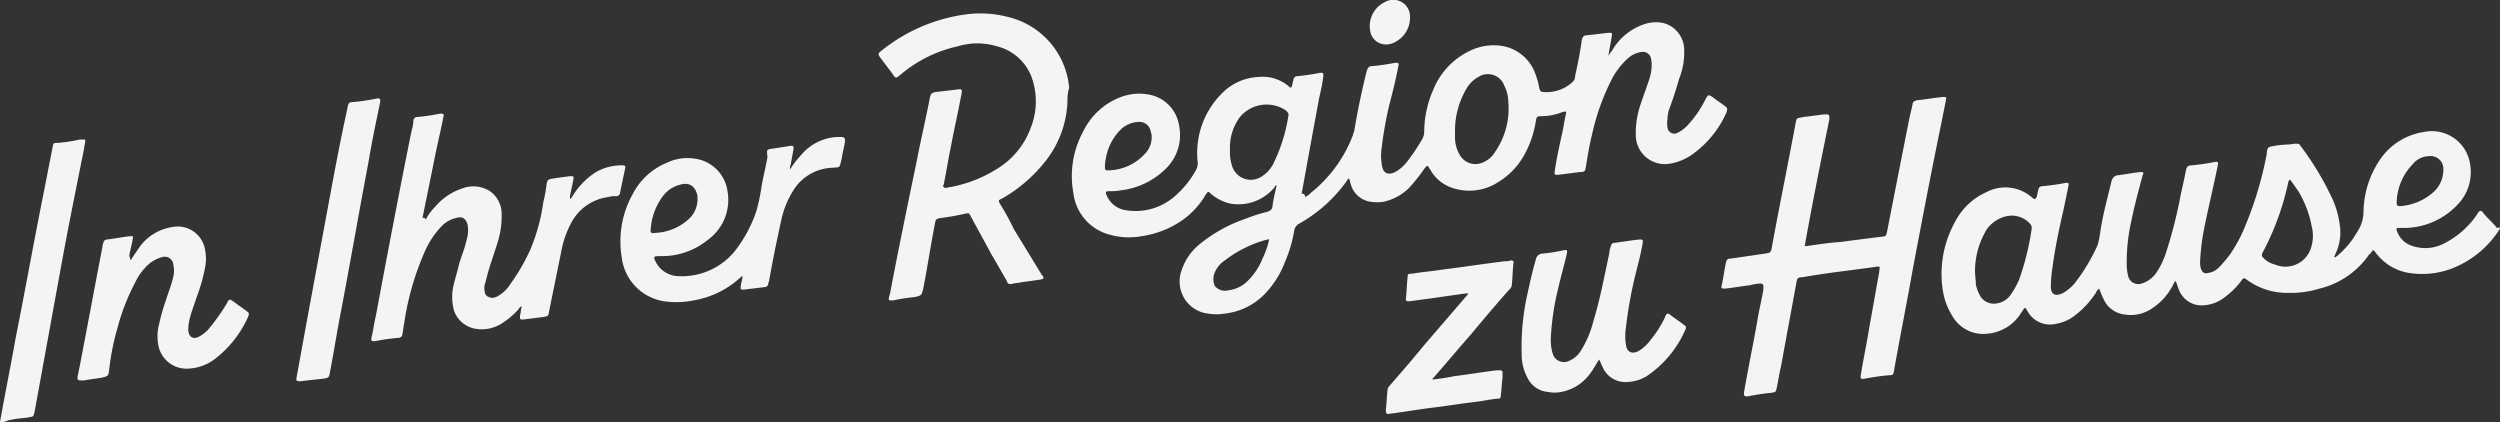 <svg xmlns="http://www.w3.org/2000/svg" width="295.541" height="49.888" viewBox="0 0 295.541 49.888">
  <rect x="0" y="0" width="295.541" height="49.888" fill="#333333" stroke="none"/>
  <g id="Claim_gedreht" transform="translate(0 -0.06)">
    <path id="Pfad_212" data-name="Pfad 212" d="M299,27.326a11.621,11.621,0,0,1-6.009,4.827,10,10,0,0,1-4.827.394,6.121,6.121,0,0,1-3.842-2.364h0c-.3-.394-.3-.394-.591,0,0,.1-.1.1-.2.2a9.953,9.953,0,0,1-5.911,4.039,11.245,11.245,0,0,1-3.645.493,7.954,7.954,0,0,1-4.926-1.576c-.3-.2-.394-.2-.591.1a9.34,9.34,0,0,1-1.97,1.97,4.48,4.48,0,0,1-2.758.985,2.84,2.84,0,0,1-2.561-1.576c-.2-.394-.3-.788-.493-1.281-.2.1-.2.2-.3.394a7.185,7.185,0,0,1-2.561,2.857,4.427,4.427,0,0,1-3.152.69A3.115,3.115,0,0,1,252.21,35.8c-.2-.394-.394-.887-.591-1.379a.983.983,0,0,0-.394.493,10.566,10.566,0,0,1-2.463,2.66,4.8,4.8,0,0,1-2.167.985,3.049,3.049,0,0,1-3.448-1.478c-.1-.1-.1-.3-.3-.394-.2.1-.2.3-.394.493a5.191,5.191,0,0,1-4.039,2.561,4.2,4.2,0,0,1-4.138-2.069,8.033,8.033,0,0,1-1.182-3.349,12.62,12.62,0,0,1,1.478-7.783,7.7,7.7,0,0,1,3.744-3.546,4.78,4.78,0,0,1,5.418.69c.3.2.3.2.493-.1.1-.3.1-.591.2-.788a.465.465,0,0,1,.493-.493,26.555,26.555,0,0,0,2.758-.394c.3,0,.394,0,.3.394-.2.985-.394,1.97-.591,2.857-.493,2.167-.985,4.433-1.281,6.7a16.17,16.17,0,0,0-.2,2.266c0,.985.493,1.281,1.478.788a5.184,5.184,0,0,0,1.379-1.182,22.043,22.043,0,0,0,2.66-4.433,8.75,8.75,0,0,0,.3-1.379c.3-2.167.887-4.236,1.379-6.3a.888.888,0,0,1,.591-.591c.887-.1,1.872-.3,2.758-.394.394,0,.493,0,.3.394-.493,1.872-.985,3.645-1.379,5.615a22.051,22.051,0,0,0-.493,5.123,5.766,5.766,0,0,0,.2,1.281,1.226,1.226,0,0,0,1.478.788,3.257,3.257,0,0,0,1.872-1.379,9.59,9.59,0,0,0,1.084-2.266,55.921,55.921,0,0,0,1.773-6.994c.2-.887.394-1.773.591-2.758.1-.394.2-.591.591-.591a26.555,26.555,0,0,0,2.758-.394c.493-.1.493,0,.394.493-.493,2.463-1.084,4.827-1.576,7.29a26.921,26.921,0,0,0-.493,3.941,2.728,2.728,0,0,0,.1.887c.2.493.394.591.887.493a2.247,2.247,0,0,0,1.182-.591,17.12,17.12,0,0,0,1.281-1.478,16.781,16.781,0,0,0,1.872-3.448,42.946,42.946,0,0,0,2.561-8.571v-.2c.1-.591.2-.591.69-.69a10.856,10.856,0,0,1,1.773-.2c.3,0,.69-.1.985-.1.2,0,.394,0,.493.2a34.4,34.4,0,0,1,3.941,6.6,11.389,11.389,0,0,1,.788,3.152,5.836,5.836,0,0,1-.591,3.152c0,.1-.1.2-.1.3.2.1.2-.1.3-.1a10.328,10.328,0,0,0,1.97-2.167c.2-.3.3-.493.493-.788a4.329,4.329,0,0,0,.69-2.167,11.263,11.263,0,0,1,2.167-6.6,7.6,7.6,0,0,1,4.926-2.955,4.563,4.563,0,0,1,5.517,3.842,5.515,5.515,0,0,1-1.576,4.827,8.69,8.69,0,0,1-6.009,2.66h-.887c-.2,0-.3.1-.2.3a2.737,2.737,0,0,0,1.675,1.773,4.741,4.741,0,0,0,3.842-.2,10.422,10.422,0,0,0,3.448-2.758,8.525,8.525,0,0,0,.69-.985c.2-.2.3-.2.493,0,.493.69,1.182,1.182,1.675,1.872C299,27.129,299,27.228,299,27.326ZM236.941,32.35c0,.493.1.985.1,1.576a4.644,4.644,0,0,0,.591,1.478,1.871,1.871,0,0,0,1.478.788,2.439,2.439,0,0,0,2.069-1.084,10.262,10.262,0,0,0,.985-1.773,31.5,31.5,0,0,0,1.478-6.009.724.724,0,0,0-.2-.591,2.914,2.914,0,0,0-2.758-.887,3.922,3.922,0,0,0-2.364,1.576A9.517,9.517,0,0,0,236.941,32.35Zm37.238-10.837c-.1.1-.2.2-.2.3a31.622,31.622,0,0,1-3.054,8.374.464.464,0,0,0,.1.591,2.809,2.809,0,0,0,1.379.788A3.164,3.164,0,0,0,276.74,29.3a4.412,4.412,0,0,0,0-2.266,12.418,12.418,0,0,0-1.576-4.138C274.868,22.5,274.573,22.007,274.179,21.514Zm18.127-.985v-.3a1.5,1.5,0,0,0-1.675-1.478,2.572,2.572,0,0,0-1.97.985,6.678,6.678,0,0,0-1.872,4.532c0,.3.1.394.394.394a6.573,6.573,0,0,0,3.743-1.478A3.561,3.561,0,0,0,292.305,20.529Z" transform="translate(-3.463 -0.234)" fill="#f4f4f4"/>
    <path id="Pfad_213" data-name="Pfad 213" d="M0,50.2c.591-3.349,1.281-6.7,1.872-10.048,1.084-5.418,2.069-10.935,3.152-16.353.394-1.97.788-4.039,1.182-6.009.1-.591.1-.591.69-.591A19.936,19.936,0,0,0,9.457,16.8h.3c.3,0,.394,0,.3.3,0,.2-.1.493-.1.69-.985,4.926-1.97,9.753-2.857,14.679L4.138,48.718c-.2.985-.1.788-1.084.985A14.944,14.944,0,0,0,.985,50,1.948,1.948,0,0,1,0,50.2Z" transform="translate(0 -0.249)" fill="#f4f4f4"/>
    <path id="Pfad_214" data-name="Pfad 214" d="M156.184,23.388a1.767,1.767,0,0,0,.69-.493,15.874,15.874,0,0,0,4.926-6.7c.1-.2.1-.394.2-.591q.591-3.546,1.478-7.093c.1-.3.2-.591.591-.591a26.555,26.555,0,0,0,2.758-.394c.394,0,.493,0,.394.394-.3,1.576-.69,3.152-1.084,4.63a44.753,44.753,0,0,0-.887,5.024,5.964,5.964,0,0,0,0,1.872c.1,1.182.788,1.478,1.773.887a4.821,4.821,0,0,0,1.281-1.182,24.957,24.957,0,0,0,1.773-2.66,1.856,1.856,0,0,0,.2-.788,12.438,12.438,0,0,1,1.084-5.024,8.661,8.661,0,0,1,4.236-4.532,6.4,6.4,0,0,1,4.039-.591,5.073,5.073,0,0,1,3.842,3.448,8.207,8.207,0,0,1,.394,1.478c.1.394.2.493.493.493a4.5,4.5,0,0,0,3.448-1.182.894.894,0,0,0,.3-.69c.3-1.379.591-2.758.788-4.236.1-.394.2-.591.591-.591.887-.1,1.675-.2,2.561-.3.394,0,.493,0,.394.394-.1.788-.3,1.576-.394,2.364a2.061,2.061,0,0,1,.394-.591A6.955,6.955,0,0,1,196.181,3a4.372,4.372,0,0,1,2.266-.2,3.279,3.279,0,0,1,2.561,3.152,8.218,8.218,0,0,1-.591,3.448c-.3,1.084-.69,2.266-1.084,3.349a3.953,3.953,0,0,0-.3,1.478,2.678,2.678,0,0,0,0,.887.806.806,0,0,0,1.182.69,4.064,4.064,0,0,0,1.281-.985,12.837,12.837,0,0,0,2.069-3.054c.3-.493.3-.493.788-.2.493.394.985.69,1.478,1.084.3.2.3.3.2.69a12.02,12.02,0,0,1-3.941,4.926,6.357,6.357,0,0,1-2.758,1.182,3.433,3.433,0,0,1-4.039-3.251,10.434,10.434,0,0,1,.591-3.842c.3-.887.591-1.675.887-2.561a5.76,5.76,0,0,0,.394-1.872,3.036,3.036,0,0,0-.1-.985.959.959,0,0,0-1.084-.69,3.056,3.056,0,0,0-1.773.887A9.1,9.1,0,0,0,192.536,9.3a27.366,27.366,0,0,0-2.463,6.9c-.3,1.182-.493,2.463-.69,3.645-.1.493-.1.591-.69.591l-2.364.3c-.69.1-.69,0-.591-.591.2-1.379.493-2.66.788-4.039.2-.788.3-1.675.493-2.463.1-.394,0-.394-.394-.3a6.859,6.859,0,0,1-2.463.493c-.493,0-.591,0-.69.591a12.155,12.155,0,0,1-1.182,3.645,8.669,8.669,0,0,1-3.251,3.546,6.23,6.23,0,0,1-5.123.788,4.679,4.679,0,0,1-2.758-1.97c-.1-.2-.2-.3-.3-.493-.2-.3-.2-.3-.493,0A21.928,21.928,0,0,1,168.5,22.3a6.14,6.14,0,0,1-3.152,1.675,4.747,4.747,0,0,1-1.182,0,2.843,2.843,0,0,1-2.561-2.069c-.1-.2-.1-.493-.2-.69-.2,0-.2.2-.3.3a17.214,17.214,0,0,1-5.615,5.024,1.132,1.132,0,0,0-.591.887,15.54,15.54,0,0,1-1.084,3.645,11.1,11.1,0,0,1-2.167,3.546,7.785,7.785,0,0,1-5.024,2.561,5.964,5.964,0,0,1-1.872,0,3.819,3.819,0,0,1-3.152-5.123,6.535,6.535,0,0,1,1.97-2.955,17.554,17.554,0,0,1,5.615-3.152,18.015,18.015,0,0,1,2.463-.788c.394-.1.69-.3.69-.69.1-.788.3-1.576.493-2.463-.2,0-.2.2-.3.3a5.569,5.569,0,0,1-5.123,1.872,5.369,5.369,0,0,1-2.364-1.182c-.3-.3-.3-.3-.591.1a9.574,9.574,0,0,1-2.66,2.955,11.306,11.306,0,0,1-4.926,1.97,8.468,8.468,0,0,1-3.842-.2A5.787,5.787,0,0,1,128.8,22.9a11.01,11.01,0,0,1,1.182-7.29,8.086,8.086,0,0,1,4.433-4.039,6.144,6.144,0,0,1,3.251-.3,4.391,4.391,0,0,1,3.645,3.744,5.54,5.54,0,0,1-1.576,5.024,9.04,9.04,0,0,1-5.32,2.561,6.5,6.5,0,0,1-1.379.1c-.394,0-.493.1-.3.493a2.935,2.935,0,0,0,2.364,1.773,7.035,7.035,0,0,0,5.812-1.773,11.161,11.161,0,0,0,2.364-2.955,1.7,1.7,0,0,0,.2-1.182,9.923,9.923,0,0,1,2.758-7.783A6.474,6.474,0,0,1,150.668,9.2a4.765,4.765,0,0,1,3.448.985c.1,0,.1.1.2.2.2.1.3.1.3-.1.1-.2.1-.493.2-.69A.465.465,0,0,1,155.3,9.1a24.749,24.749,0,0,0,2.66-.394c.394,0,.394,0,.394.394a23.456,23.456,0,0,1-.493,2.561c-.69,3.744-1.379,7.487-2.069,11.329C156.184,22.994,156.184,23.191,156.184,23.388Zm17.732-7.783v.788a4.138,4.138,0,0,0,.591,2.069,2.117,2.117,0,0,0,2.266.985,2.977,2.977,0,0,0,1.872-1.379,8.967,8.967,0,0,0,1.576-5.911,4.484,4.484,0,0,0-.493-1.97,2.054,2.054,0,0,0-3.054-.985,3.689,3.689,0,0,0-1.281,1.182A9.737,9.737,0,0,0,173.917,15.606Zm-26.6,2.266a4.881,4.881,0,0,0,.2,1.675,2.312,2.312,0,0,0,3.448,1.478,3.8,3.8,0,0,0,1.478-1.576,19.591,19.591,0,0,0,1.773-5.615c.1-.3-.1-.493-.3-.69a4.109,4.109,0,0,0-5.418.788A6.039,6.039,0,0,0,147.318,17.872Zm-9.26-1.576a1.25,1.25,0,0,0-.1-.591,1.363,1.363,0,0,0-1.576-1.182,3.209,3.209,0,0,0-1.872.788,6.25,6.25,0,0,0-1.872,3.546,4.041,4.041,0,0,0-.1,1.084.261.261,0,0,0,.3.3,5.981,5.981,0,0,0,4.433-1.97A2.751,2.751,0,0,0,138.058,16.3Zm13.89,12.117h-.2a14.068,14.068,0,0,0-5.024,2.463,3.184,3.184,0,0,0-1.182,1.379,1.987,1.987,0,0,0,0,1.675,1.576,1.576,0,0,0,1.576.493,3.89,3.89,0,0,0,2.364-1.182,7.7,7.7,0,0,0,1.675-2.561A10.065,10.065,0,0,0,151.948,28.413Z" transform="translate(-1.912 -0.04)" fill="#f4f4f4"/>
    <path id="Pfad_215" data-name="Pfad 215" d="M216.549,29.334c1.379-.2,2.66-.394,4.039-.493,1.576-.2,3.054-.394,4.63-.591.887-.1.788,0,.985-.887.887-4.532,1.773-9.063,2.66-13.5.1-.394.2-.788.3-1.281,0-.3.2-.394.493-.493,1.084-.1,2.069-.3,3.152-.394.3,0,.394,0,.3.394l-.591,2.955c-1.182,5.714-2.266,11.428-3.349,17.141-.69,3.941-1.478,7.783-2.167,11.723-.1.591-.1.69-.69.69a26.557,26.557,0,0,0-2.758.394c-.493.1-.591,0-.493-.493.3-1.872.69-3.645.985-5.517.394-2.167.788-4.433,1.182-6.6v-.1c.1-.591.1-.591-.493-.493-2.758.394-5.615.69-8.374,1.182-.887.1-.788,0-.985.985-.591,3.251-1.182,6.4-1.773,9.654-.2.788-.3,1.576-.493,2.463-.1.493-.1.493-.591.591a24.751,24.751,0,0,0-2.66.394c-.591.1-.69,0-.591-.591.493-2.857,1.084-5.615,1.576-8.472.2-1.182.493-2.364.69-3.546v-.3c0-.3-.1-.394-.394-.394a4.944,4.944,0,0,0-1.182.2c-.985.1-1.97.3-2.955.394-.394,0-.493,0-.394-.394.2-.887.3-1.773.493-2.66.1-.394.2-.493.591-.493,1.379-.2,2.66-.394,4.039-.591.591-.1.69-.1.788-.69.887-4.827,1.872-9.654,2.758-14.383.2-1.084.1-.887,1.084-1.084l2.364-.3h.3a.261.261,0,0,1,.3.3v.3c-.985,4.827-1.97,9.753-2.857,14.679a.362.362,0,0,1-.1.3Z" transform="translate(-3.07 -0.173)" fill="#f4f4f4"/>
    <path id="Pfad_216" data-name="Pfad 216" d="M127.763,11.65A12.038,12.038,0,0,1,125,19.334a17.657,17.657,0,0,1-4.827,4.138c-.1,0-.1.1-.2.1-.394.2-.394.2-.2.591a30.255,30.255,0,0,1,1.675,3.054l3.251,5.32a.1.1,0,0,0,.1.1c.2.3.2.394-.2.493-.69.1-1.379.2-2.167.3-.394.1-.788.1-1.182.2s-.591,0-.69-.394c-.591-.985-1.182-2.069-1.773-3.054-.788-1.478-1.675-3.054-2.463-4.532-.2-.394-.2-.394-.69-.3a27,27,0,0,1-2.758.493c-.591.1-.69.1-.788.69-.493,2.561-.887,5.123-1.379,7.684-.2.788-.2.788-.985.985a19.934,19.934,0,0,0-2.561.394h-.3c-.2,0-.3-.1-.2-.3a.592.592,0,0,1,.1-.394c.985-5.221,2.069-10.442,3.152-15.664.493-2.561,1.084-5.024,1.576-7.586.1-.493.2-.591.69-.69.887-.1,1.773-.2,2.561-.3.493-.1.591,0,.493.493-.394,2.167-.887,4.236-1.281,6.4-.3,1.379-.493,2.758-.788,4.138a.362.362,0,0,1-.1.3.261.261,0,0,0,.3.3c.2,0,.394-.1.591-.1a15.756,15.756,0,0,0,5.812-2.364,9.412,9.412,0,0,0,3.645-4.63,8.417,8.417,0,0,0,.1-6.009,5.893,5.893,0,0,0-4.138-3.645,7.887,7.887,0,0,0-4.532,0,15.751,15.751,0,0,0-6.8,3.349c-.591.493-.591.493-.985-.1-.493-.69-.985-1.281-1.478-1.97-.2-.3-.2-.394,0-.591A20.181,20.181,0,0,1,115.646,1.8a12.877,12.877,0,0,1,5.123.3,9.449,9.449,0,0,1,7.192,8.374A4.234,4.234,0,0,0,127.763,11.65Z" transform="translate(-1.567 -0.024)" fill="#f4f4f4"/>
    <path id="Pfad_217" data-name="Pfad 217" d="M51,26.211a5.739,5.739,0,0,1,1.084-1.478,7,7,0,0,1,3.152-2.167,3.668,3.668,0,0,1,3.349.3,3.271,3.271,0,0,1,1.379,2.66,10.438,10.438,0,0,1-.493,3.448c-.3.985-.69,2.069-.985,3.054-.2.591-.3,1.182-.493,1.773a2.024,2.024,0,0,0,0,1.084c.1.394.394.493.788.591a1.589,1.589,0,0,0,.887-.3A3.977,3.977,0,0,0,60.953,33.9a24.007,24.007,0,0,0,2.364-4.039,22.31,22.31,0,0,0,1.576-5.714,16.706,16.706,0,0,0,.394-2.167c.1-.493.2-.493.591-.591.69-.1,1.379-.2,2.167-.3.394,0,.493,0,.394.394-.1.69-.3,1.379-.394,1.97v.3c.2,0,.2-.2.3-.3A8.49,8.49,0,0,1,71.3,20.5a6.209,6.209,0,0,1,2.955-.69c.3,0,.394.1.3.394-.2.985-.394,1.872-.591,2.857a.451.451,0,0,1-.493.394,2.727,2.727,0,0,0-.887.1A5.789,5.789,0,0,0,68.144,26.7a11.3,11.3,0,0,0-1.084,3.054c-.493,2.463-.985,4.827-1.478,7.29-.1.591-.1.591-.69.69l-2.364.3c-.394,0-.394,0-.394-.394,0-.2.1-.394.1-.591s.1-.394.1-.591a.769.769,0,0,0-.394.394,9.479,9.479,0,0,1-2.167,1.773,4.427,4.427,0,0,1-2.955.493,3.283,3.283,0,0,1-2.463-2.069,6.013,6.013,0,0,1-.1-2.955c.2-.887.493-1.773.69-2.66.3-.985.69-1.872.887-2.857a3.618,3.618,0,0,0,.1-1.773c-.2-.69-.591-.985-1.281-.788a3.413,3.413,0,0,0-1.576.788A10,10,0,0,0,50.9,29.955a32.8,32.8,0,0,0-2.463,8.571c-.1.394-.1.788-.2,1.182a.465.465,0,0,1-.493.493,26.553,26.553,0,0,0-2.758.394c-.394,0-.493,0-.394-.493.2-.788.3-1.675.493-2.463C46.471,30.25,47.85,22.96,49.328,15.67a4.19,4.19,0,0,0,.2-1.084.465.465,0,0,1,.493-.493,24.749,24.749,0,0,0,2.66-.394c.394,0,.493,0,.394.394-.3,1.576-.69,3.152-.985,4.63-.493,2.463-.985,4.827-1.478,7.29C51,26.014,50.9,26.113,51,26.211Z" transform="translate(-0.662 -0.203)" fill="#f4f4f4"/>
    <path id="Pfad_218" data-name="Pfad 218" d="M94.5,20.342a10.754,10.754,0,0,1,1.281-1.675,5.958,5.958,0,0,1,4.236-2.167h.493c.394,0,.493.1.493.493-.1.69-.3,1.379-.394,2.069-.3,1.182-.1.985-1.281,1.084a5.639,5.639,0,0,0-4.433,2.66,11.012,11.012,0,0,0-1.478,3.744c-.493,2.266-.985,4.63-1.379,6.9,0,.1-.1.2-.1.394a.424.424,0,0,1-.394.394c-.788.1-1.675.2-2.463.3-.394,0-.493,0-.394-.394,0-.394.2-.788.2-1.182a.344.344,0,0,0-.2.1,10.81,10.81,0,0,1-5.615,2.758,10.143,10.143,0,0,1-3.448.1A5.958,5.958,0,0,1,74.6,30.686,11.447,11.447,0,0,1,75.878,23.3a7.9,7.9,0,0,1,4.039-3.744,5.615,5.615,0,0,1,3.349-.493A4.493,4.493,0,0,1,87.109,22.9a5.817,5.817,0,0,1-2.266,5.714,8.6,8.6,0,0,1-5.517,1.97h-.3c-.69,0-.69.1-.394.69a3.082,3.082,0,0,0,2.66,1.675,8.083,8.083,0,0,0,6.6-2.857,15.938,15.938,0,0,0,2.66-4.926,24.379,24.379,0,0,0,.591-2.857c.2-1.182.493-2.266.69-3.448-.1-.887-.1-.887.591-.985s1.281-.2,1.97-.3c.493-.1.591,0,.493.493-.1.591-.2,1.084-.3,1.675A1.25,1.25,0,0,0,94.5,20.342ZM83.563,23.889v-.394c-.2-1.084-.887-1.675-1.97-1.379a3.683,3.683,0,0,0-1.97,1.182,7.293,7.293,0,0,0-1.576,3.941c-.1.591,0,.69.591.591a6.193,6.193,0,0,0,4.138-1.872A3.179,3.179,0,0,0,83.563,23.889Z" transform="translate(-1.107 -0.244)" fill="#f4f4f4"/>
    <path id="Pfad_219" data-name="Pfad 219" d="M15.6,31.24c.394-.69.788-1.182,1.182-1.773A5.879,5.879,0,0,1,20.531,27.3a3.267,3.267,0,0,1,3.842,2.66,5.353,5.353,0,0,1,0,2.167,19.837,19.837,0,0,1-.985,3.448c-.3.985-.69,1.872-.887,2.857a4.8,4.8,0,0,0-.1,1.182c.1.69.591.985,1.182.69a4.374,4.374,0,0,0,1.084-.788,23.139,23.139,0,0,0,2.266-3.152c.3-.591.3-.591.887-.2.493.394.985.69,1.478,1.084.3.2.3.3.2.591a12.84,12.84,0,0,1-4.039,5.123,5.6,5.6,0,0,1-3.251,1.084,3.373,3.373,0,0,1-3.349-2.758,5.636,5.636,0,0,1,.1-2.561,22.541,22.541,0,0,1,.788-2.758c.3-.985.69-1.872.887-2.857a2.812,2.812,0,0,0,0-1.281,1.017,1.017,0,0,0-1.281-.985,3.951,3.951,0,0,0-1.675.887A6.812,6.812,0,0,0,16.1,33.9a24.838,24.838,0,0,0-2.069,5.32,29.075,29.075,0,0,0-.985,4.926c-.1.788-.1.788-.985.985-.69.1-1.379.2-1.97.3H9.694c-.394,0-.394-.1-.394-.394l.3-1.478c.887-4.63,1.773-9.359,2.66-13.989a.745.745,0,0,1,.1-.394.424.424,0,0,1,.394-.394c.887-.1,1.872-.3,2.758-.394.394,0,.394,0,.3.394-.1.69-.3,1.281-.394,1.97C15.506,30.846,15.506,31.043,15.6,31.24Z" transform="translate(-0.138 -0.404)" fill="#f4f4f4"/>
    <path id="Pfad_220" data-name="Pfad 220" d="M191.761,42.986c-.394.591-.69,1.182-1.084,1.675a5.39,5.39,0,0,1-3.448,2.167,3.731,3.731,0,0,1-1.478,0,2.975,2.975,0,0,1-2.463-1.675,5.83,5.83,0,0,1-.69-2.857,28.885,28.885,0,0,1,.69-7.093c.3-1.379.591-2.66.985-4.039a.837.837,0,0,1,.69-.69,19.936,19.936,0,0,0,2.561-.394c.493-.1.493,0,.394.493-.3,1.281-.69,2.66-.985,3.941a30.628,30.628,0,0,0-.887,5.911,5.455,5.455,0,0,0,.2,1.773,1.376,1.376,0,0,0,1.872.985A2.962,2.962,0,0,0,189.5,42.1a12.033,12.033,0,0,0,1.576-3.645c.788-2.561,1.281-5.221,1.872-7.98a2.877,2.877,0,0,1,.2-.887.424.424,0,0,1,.394-.394c.985-.1,1.97-.3,2.955-.394.394,0,.493,0,.394.493-.2,1.182-.493,2.266-.788,3.448a50.116,50.116,0,0,0-1.182,6.5,6.6,6.6,0,0,0,0,1.97c.1.887.69,1.182,1.478.788a4.943,4.943,0,0,0,1.478-1.379,12.169,12.169,0,0,0,1.675-2.66c.2-.493.3-.493.69-.2.493.394.985.69,1.478,1.084.3.2.394.3.2.69a12.8,12.8,0,0,1-4.532,5.418,4.685,4.685,0,0,1-2.266.69,2.915,2.915,0,0,1-2.955-1.773C192.057,43.676,191.958,43.38,191.761,42.986Z" transform="translate(-2.714 -0.427)" fill="#f4f4f4"/>
    <path id="Pfad_221" data-name="Pfad 221" d="M171.817,45.387a23.008,23.008,0,0,0,2.561-.394c1.675-.2,3.349-.493,5.024-.69h.394a.261.261,0,0,1,.3.3v.591c-.1.69-.1,1.281-.2,1.97,0,.493-.1.493-.493.493-.887.1-1.773.3-2.66.394-1.675.2-3.448.493-5.123.69-1.576.2-3.251.493-4.827.69-.394.1-.493,0-.493-.493.1-.69.1-1.478.2-2.266a.752.752,0,0,1,.2-.493c1.281-1.478,2.66-3.054,3.941-4.63,1.773-2.069,3.645-4.236,5.418-6.3-.2-.1-.394,0-.591,0l-4.138.591c-.788.1-1.478.2-2.266.3-.3,0-.394,0-.394-.3.1-.788.1-1.675.2-2.463,0-.493.1-.493.493-.493,1.182-.2,2.463-.3,3.645-.493,2.463-.3,4.926-.69,7.389-.985a1.677,1.677,0,0,0,.69-.1c.2,0,.394.1.3.3-.1.887-.1,1.773-.2,2.66a.838.838,0,0,1-.3.493c-1.576,1.773-3.152,3.645-4.63,5.418-1.478,1.675-2.955,3.448-4.433,5.123C171.817,45.19,171.817,45.289,171.817,45.387Z" transform="translate(-2.472 -0.464)" fill="#f4f4f4"/>
    <path id="Pfad_222" data-name="Pfad 222" d="M36.092,45.3c-.493,0-.591,0-.493-.493l1.182-6.5,2.955-15.959c.591-3.152,1.182-6.206,1.872-9.359.1-.591.2-.69.69-.69a24.748,24.748,0,0,0,2.66-.394c.493-.1.591,0,.493.493-.493,2.364-.985,4.729-1.379,7.093C42.988,25.2,42,30.913,40.919,36.626c-.493,2.463-.887,5.024-1.379,7.586-.1.69-.2.69-.788.788C37.865,45.1,36.88,45.2,36.092,45.3Z" transform="translate(-0.529 -0.175)" fill="#f4f4f4"/>
    <path id="Pfad_223" data-name="Pfad 223" d="M169.128,2.07a3.212,3.212,0,0,1-1.576,2.857,2.414,2.414,0,0,1-1.182.394A1.886,1.886,0,0,1,164.5,4.04,3.142,3.142,0,0,1,166.173.3,1.971,1.971,0,0,1,169.128,2.07Z" transform="translate(-2.443 0)" fill="#f4f4f4"/>
  </g>
</svg>
